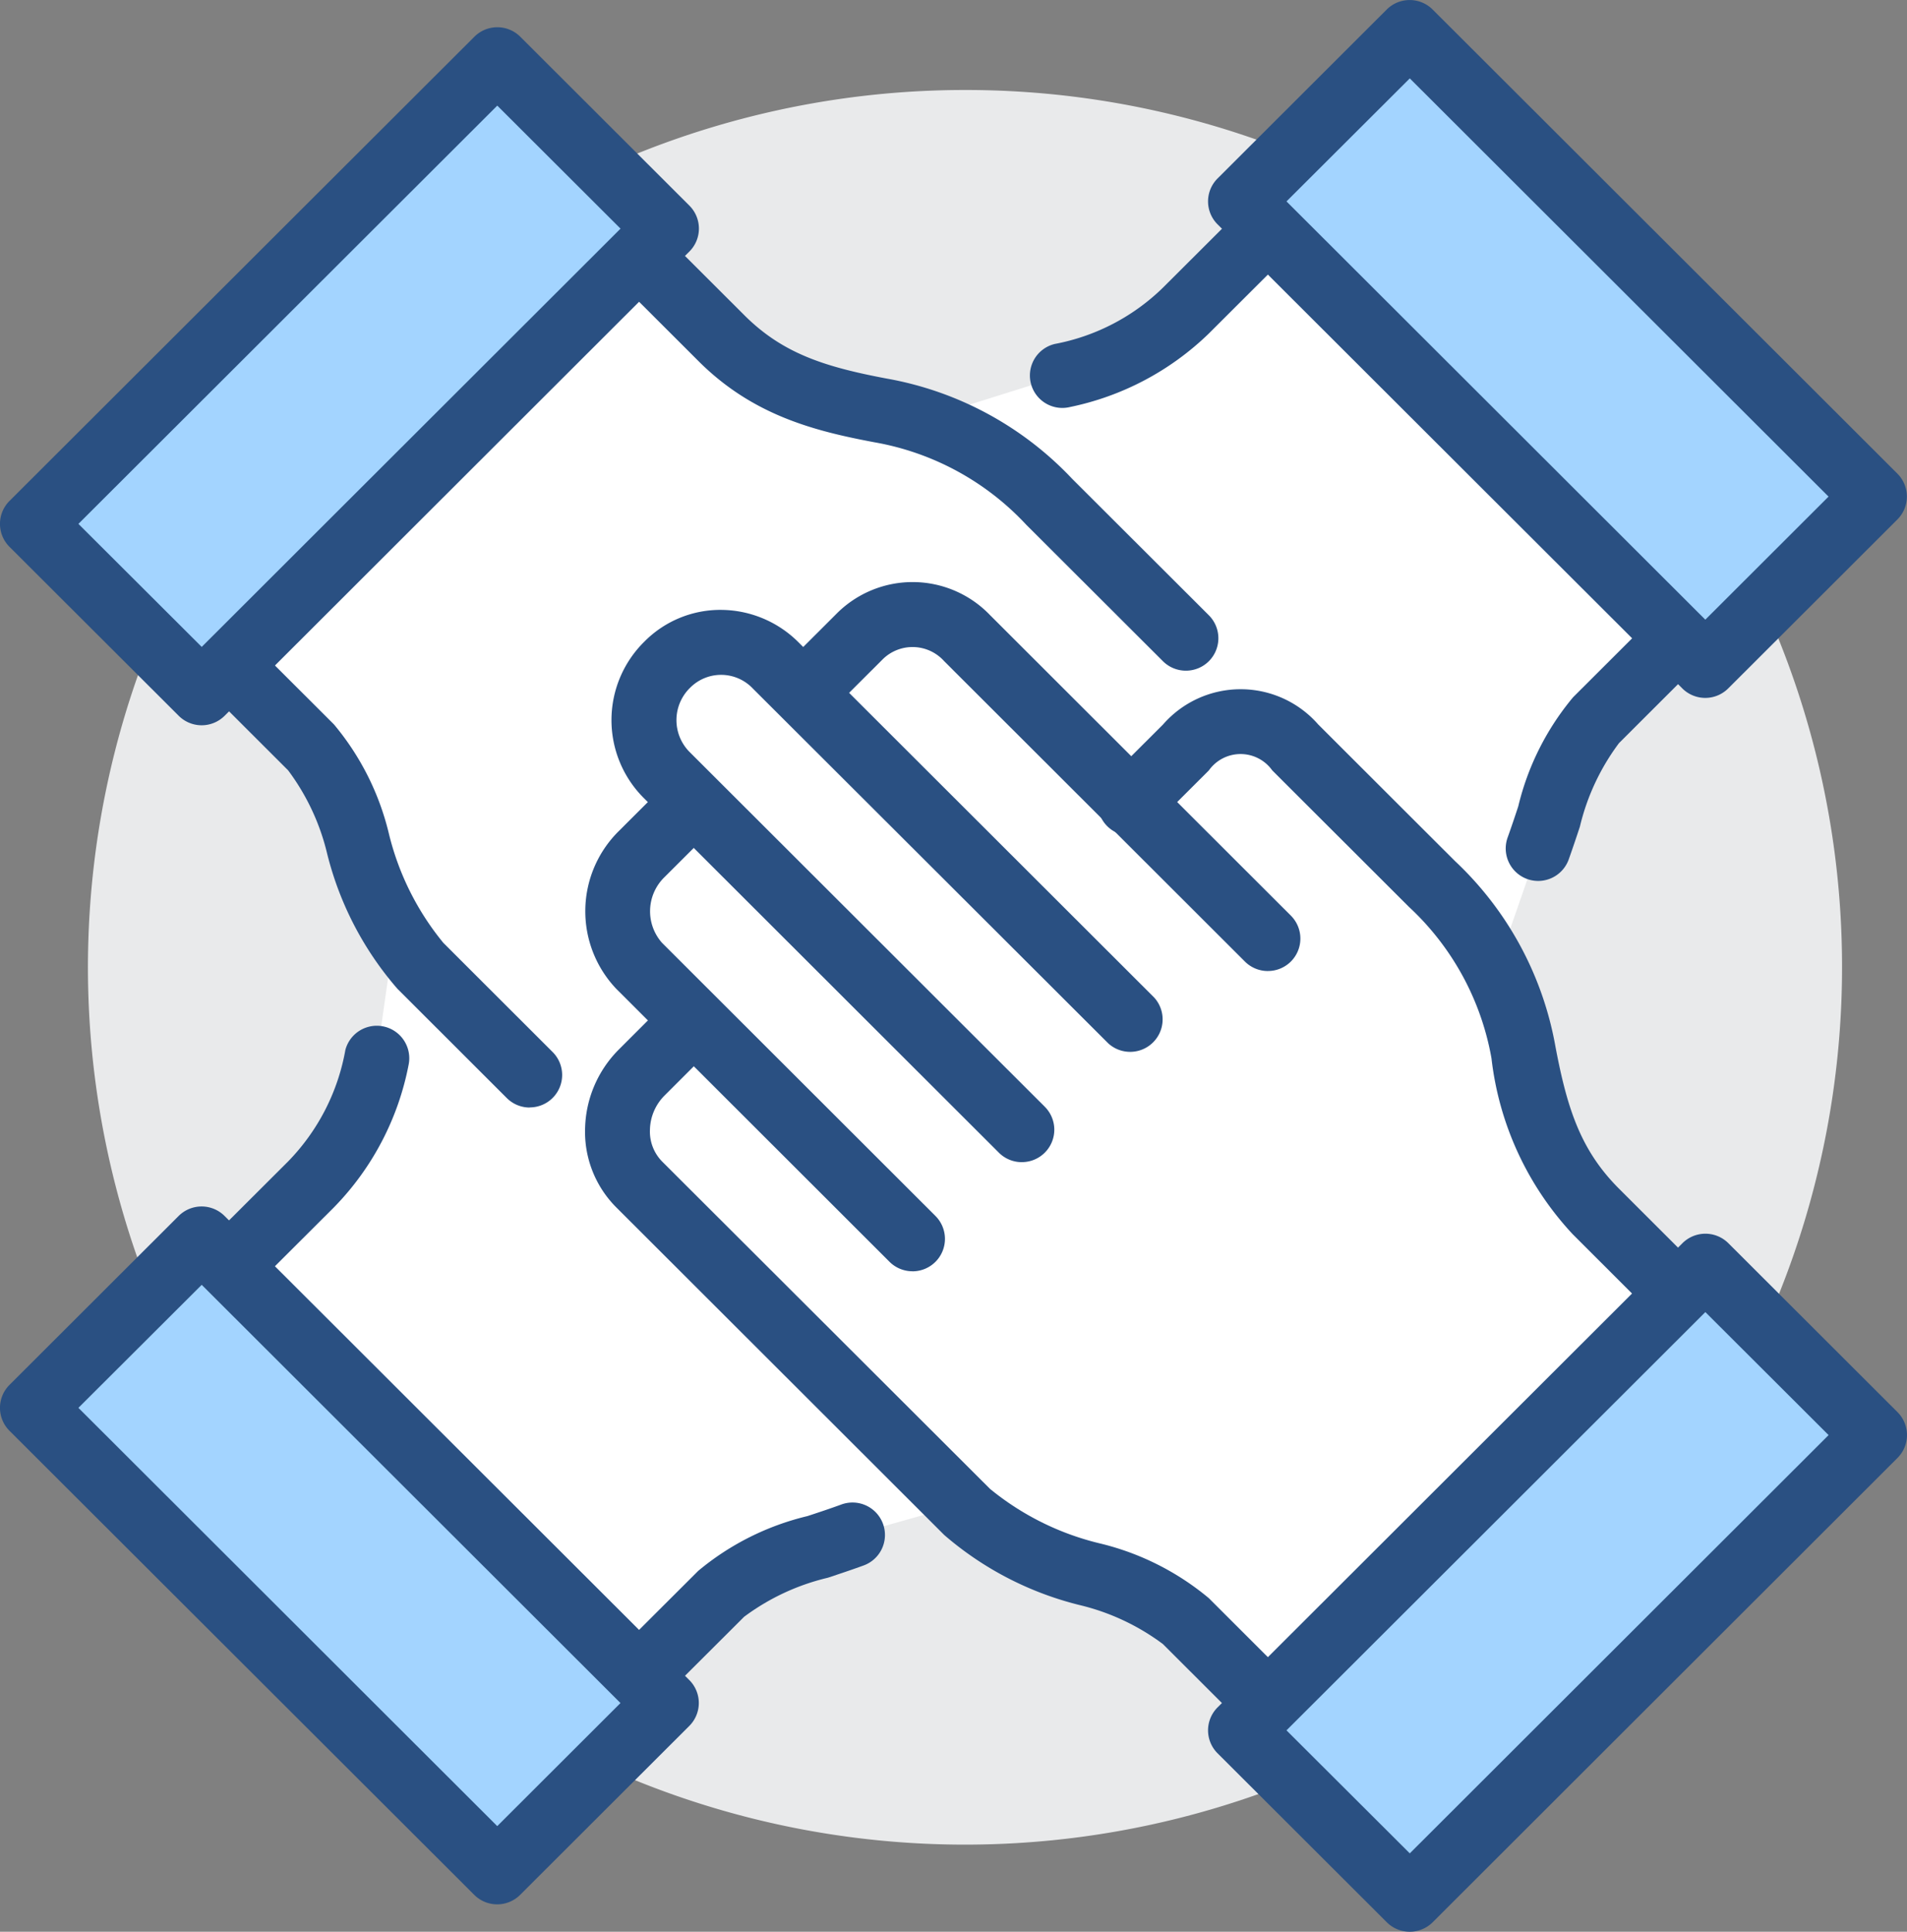 <svg xmlns="http://www.w3.org/2000/svg" xmlns:xlink="http://www.w3.org/1999/xlink" width="79" height="80" viewBox="0 0 79 80"><rect x="0" y="0" width="79" height="80" fill="#808080" stroke="none"/><defs><clipPath id="a"><rect width="79" height="80" fill="none"/></clipPath></defs><g transform="translate(0 0)"><g transform="translate(0 0)" clip-path="url(#a)"><path d="M75.373,39.047A36.333,36.333,0,1,1,39.04,2.774,36.3,36.3,0,0,1,75.373,39.047" transform="translate(0.936 0.953)" fill="#e9eaeb"/><path d="M60.672,41.161a12.942,12.942,0,0,0-1.134-3.428l1.743-5.016c.735-2.034,1.2-4.123,2.4-5.315l3.4-3.392L50.087,7.05l-3.4,3.392a10.169,10.169,0,0,1-5.115,2.687l-5.922,1.858a13.541,13.541,0,0,0-1.612-.412c-2.51-.473-4.672-1.072-6.6-3l-3.4-3.395L7.05,25.141l3.4,3.395c1.663,1.66,1.938,5.049,3.462,7.616l-.737,5.213a10.235,10.235,0,0,1-2.728,5.26l-3.4,3.392L24.039,66.976l3.4-3.392c1.212-1.209,3.351-1.675,5.418-2.428l4.476-1.264.3.3c2.563,2.559,7.066,2.531,9.06,4.523l3.4,3.395L67.076,51.147l-3.4-3.395c-1.93-1.928-2.53-4.085-3-6.591" transform="translate(2.437 2.422)" fill="#fff"/><path d="M31.574,44.5a1.343,1.343,0,0,1-.952-.393L19.3,32.8a4.664,4.664,0,0,1,.093-6.515l2.174-2.169a1.345,1.345,0,0,1,1.9,1.9l-2.173,2.168A1.971,1.971,0,0,0,21.2,30.9L32.525,42.209a1.343,1.343,0,0,1-.952,2.293Z" transform="translate(6.227 8.148)" fill="#2a5082"/><path d="M35.823,41.671a1.342,1.342,0,0,1-.952-.394l-14.723-14.7a4.559,4.559,0,0,1,.022-6.446l.023-.023A4.427,4.427,0,0,1,23.408,18.8a4.57,4.57,0,0,1,3.175,1.353l14.723,14.7a1.345,1.345,0,0,1-1.9,1.9L24.68,22.056a1.81,1.81,0,0,0-2.583-.047l-.022.022a1.872,1.872,0,0,0-.023,2.646l14.723,14.7a1.343,1.343,0,0,1-.952,2.293Z" transform="translate(6.507 6.458)" fill="#2a5082"/><path d="M46.3,61.412a1.343,1.343,0,0,1-.952-.393l-3.4-3.395a9.432,9.432,0,0,0-3.471-1.619,13.531,13.531,0,0,1-5.59-2.9L19.3,39.536a4.428,4.428,0,0,1-1.286-3.295,4.773,4.773,0,0,1,1.379-3.22l2.171-2.169a1.345,1.345,0,0,1,1.9,1.9l-2.172,2.17a2.063,2.063,0,0,0-.592,1.394,1.77,1.77,0,0,0,.5,1.321L34.789,51.2a11.36,11.36,0,0,0,4.531,2.253,11.079,11.079,0,0,1,4.53,2.27l3.4,3.395a1.343,1.343,0,0,1-.952,2.293Z" transform="translate(6.225 10.461)" fill="#2a5082"/><path d="M44.323,34.051a1.343,1.343,0,0,1-.952-.393L30.914,21.22a1.76,1.76,0,0,0-2.535-.092l-2.357,2.353a1.345,1.345,0,0,1-1.9-1.9l2.358-2.354a4.444,4.444,0,0,1,6.341.093L45.275,31.757a1.343,1.343,0,0,1-.952,2.293Z" transform="translate(8.201 6.163)" fill="#2a5082"/><path d="M57.821,47.615a1.343,1.343,0,0,1-.952-.393l-3.4-3.395a12.816,12.816,0,0,1-3.374-7.292,11.21,11.21,0,0,0-3.421-6.276l-5.66-5.65a1.612,1.612,0,0,0-2.628,0l-2.265,2.261a1.345,1.345,0,1,1-1.9-1.9l2.265-2.261a4.269,4.269,0,0,1,6.434,0l5.66,5.651a13.857,13.857,0,0,1,4.163,7.678c.491,2.605,1.057,4.315,2.633,5.891l3.4,3.395a1.343,1.343,0,0,1-.952,2.293Z" transform="translate(11.692 7.297)" fill="#2a5082"/><path d="M0,0,27.206.023l.008,9.9L.008,9.9Z" transform="translate(51.392 71.66) rotate(-45)" fill="#a3d4ff"/><path d="M1.345,0,28.551.024A1.347,1.347,0,0,1,29.9,1.369l.008,9.9a1.342,1.342,0,0,1-1.343,1.343L1.355,12.593A1.347,1.347,0,0,1,.009,11.247L0,1.345A1.342,1.342,0,0,1,1.345,0ZM27.209,2.712,2.691,2.691,2.7,9.905l24.517.02Z" transform="translate(49.489 71.66) rotate(-45)" fill="#2a5082"/><path d="M19.854,39.164a1.343,1.343,0,0,1-.952-.394l-4.527-4.521a13.493,13.493,0,0,1-2.909-5.58A9.4,9.4,0,0,0,9.845,25.2l-3.4-3.395a1.345,1.345,0,0,1,1.9-1.9l3.4,3.395a11.047,11.047,0,0,1,2.274,4.522,11.327,11.327,0,0,0,2.257,4.523l4.527,4.521a1.343,1.343,0,0,1-.952,2.293Z" transform="translate(2.091 6.703)" fill="#2a5082"/><path d="M42.671,25.408a1.343,1.343,0,0,1-.951-.393l-5.66-5.649a11.233,11.233,0,0,0-6.287-3.416c-2.451-.462-5.034-1.1-7.3-3.37l-3.4-3.395a1.345,1.345,0,1,1,1.9-1.9l3.4,3.395c1.574,1.573,3.288,2.138,5.9,2.63a13.885,13.885,0,0,1,7.691,4.156l5.66,5.649a1.343,1.343,0,0,1-.951,2.293Z" transform="translate(6.455 2.367)" fill="#2a5082"/><path d="M0,0,27.206.023l.008,9.9L.008,9.9Z" transform="translate(1.346 21.696) rotate(-45)" fill="#a3d4ff"/><path d="M1.345,0,28.551.024A1.347,1.347,0,0,1,29.9,1.369l.008,9.9a1.342,1.342,0,0,1-1.343,1.343L1.355,12.593A1.347,1.347,0,0,1,.009,11.247L0,1.345A1.342,1.342,0,0,1,1.345,0ZM27.209,2.712,2.691,2.691,2.7,9.905l24.517.02Z" transform="translate(-0.557 21.696) rotate(-45)" fill="#2a5082"/><path d="M20.02,54.832a1.343,1.343,0,0,1-.952-2.293l3.4-3.392a11.08,11.08,0,0,1,4.527-2.27c.456-.15.927-.306,1.38-.471a1.344,1.344,0,1,1,.923,2.524c-.493.18-.984.342-1.459.5a9.434,9.434,0,0,0-3.469,1.618l-3.4,3.392A1.343,1.343,0,0,1,20.02,54.832Z" transform="translate(6.455 15.91)" fill="#2a5082"/><path d="M7.4,42.931a1.343,1.343,0,0,1-.952-2.293l3.4-3.392a8.826,8.826,0,0,0,2.369-4.616,1.346,1.346,0,0,1,2.62.613,11.574,11.574,0,0,1-3.086,5.9l-3.4,3.392A1.343,1.343,0,0,1,7.4,42.931Z" transform="translate(2.091 10.85)" fill="#2a5082"/><path d="M0,0,9.9.008l.023,27.206-9.9-.008Z" transform="translate(1.346 58.304) rotate(-45)" fill="#a3d4ff"/><path d="M1.345,0l9.9.008a1.347,1.347,0,0,1,1.346,1.346l.023,27.206A1.342,1.342,0,0,1,11.272,29.9l-9.9-.008A1.347,1.347,0,0,1,.024,28.551L0,1.345A1.342,1.342,0,0,1,1.345,0ZM9.905,2.7,2.691,2.691l.02,24.517,7.214.006Z" transform="translate(-0.557 58.304) rotate(-45)" fill="#2a5082"/><path d="M47.7,30.069a1.345,1.345,0,0,1-1.266-1.8c.153-.425.3-.864.44-1.289a11.046,11.046,0,0,1,2.273-4.52l3.4-3.393a1.345,1.345,0,1,1,1.9,1.9l-3.4,3.394a9.4,9.4,0,0,0-1.621,3.463c-.146.442-.3.9-.463,1.358A1.346,1.346,0,0,1,47.7,30.069Z" transform="translate(16.022 6.414)" fill="#2a5082"/><path d="M33.051,14.816a1.343,1.343,0,0,1-.316-2.649,8.72,8.72,0,0,0,4.481-2.331l3.4-3.392a1.345,1.345,0,1,1,1.9,1.9l-3.4,3.392a11.626,11.626,0,0,1-5.749,3.042A1.351,1.351,0,0,1,33.051,14.816Z" transform="translate(10.96 2.078)" fill="#2a5082"/><path d="M0,0,9.9.008l.023,27.206-9.9-.008Z" transform="translate(51.392 8.341) rotate(-45)" fill="#a3d4ff"/><path d="M1.345,0l9.9.008a1.347,1.347,0,0,1,1.346,1.346l.023,27.206A1.342,1.342,0,0,1,11.272,29.9l-9.9-.008A1.347,1.347,0,0,1,.024,28.551L0,1.345A1.342,1.342,0,0,1,1.345,0ZM9.905,2.7,2.691,2.691l.02,24.517,7.214.006Z" transform="translate(49.489 8.341) rotate(-45)" fill="#2a5082"/></g></g></svg>